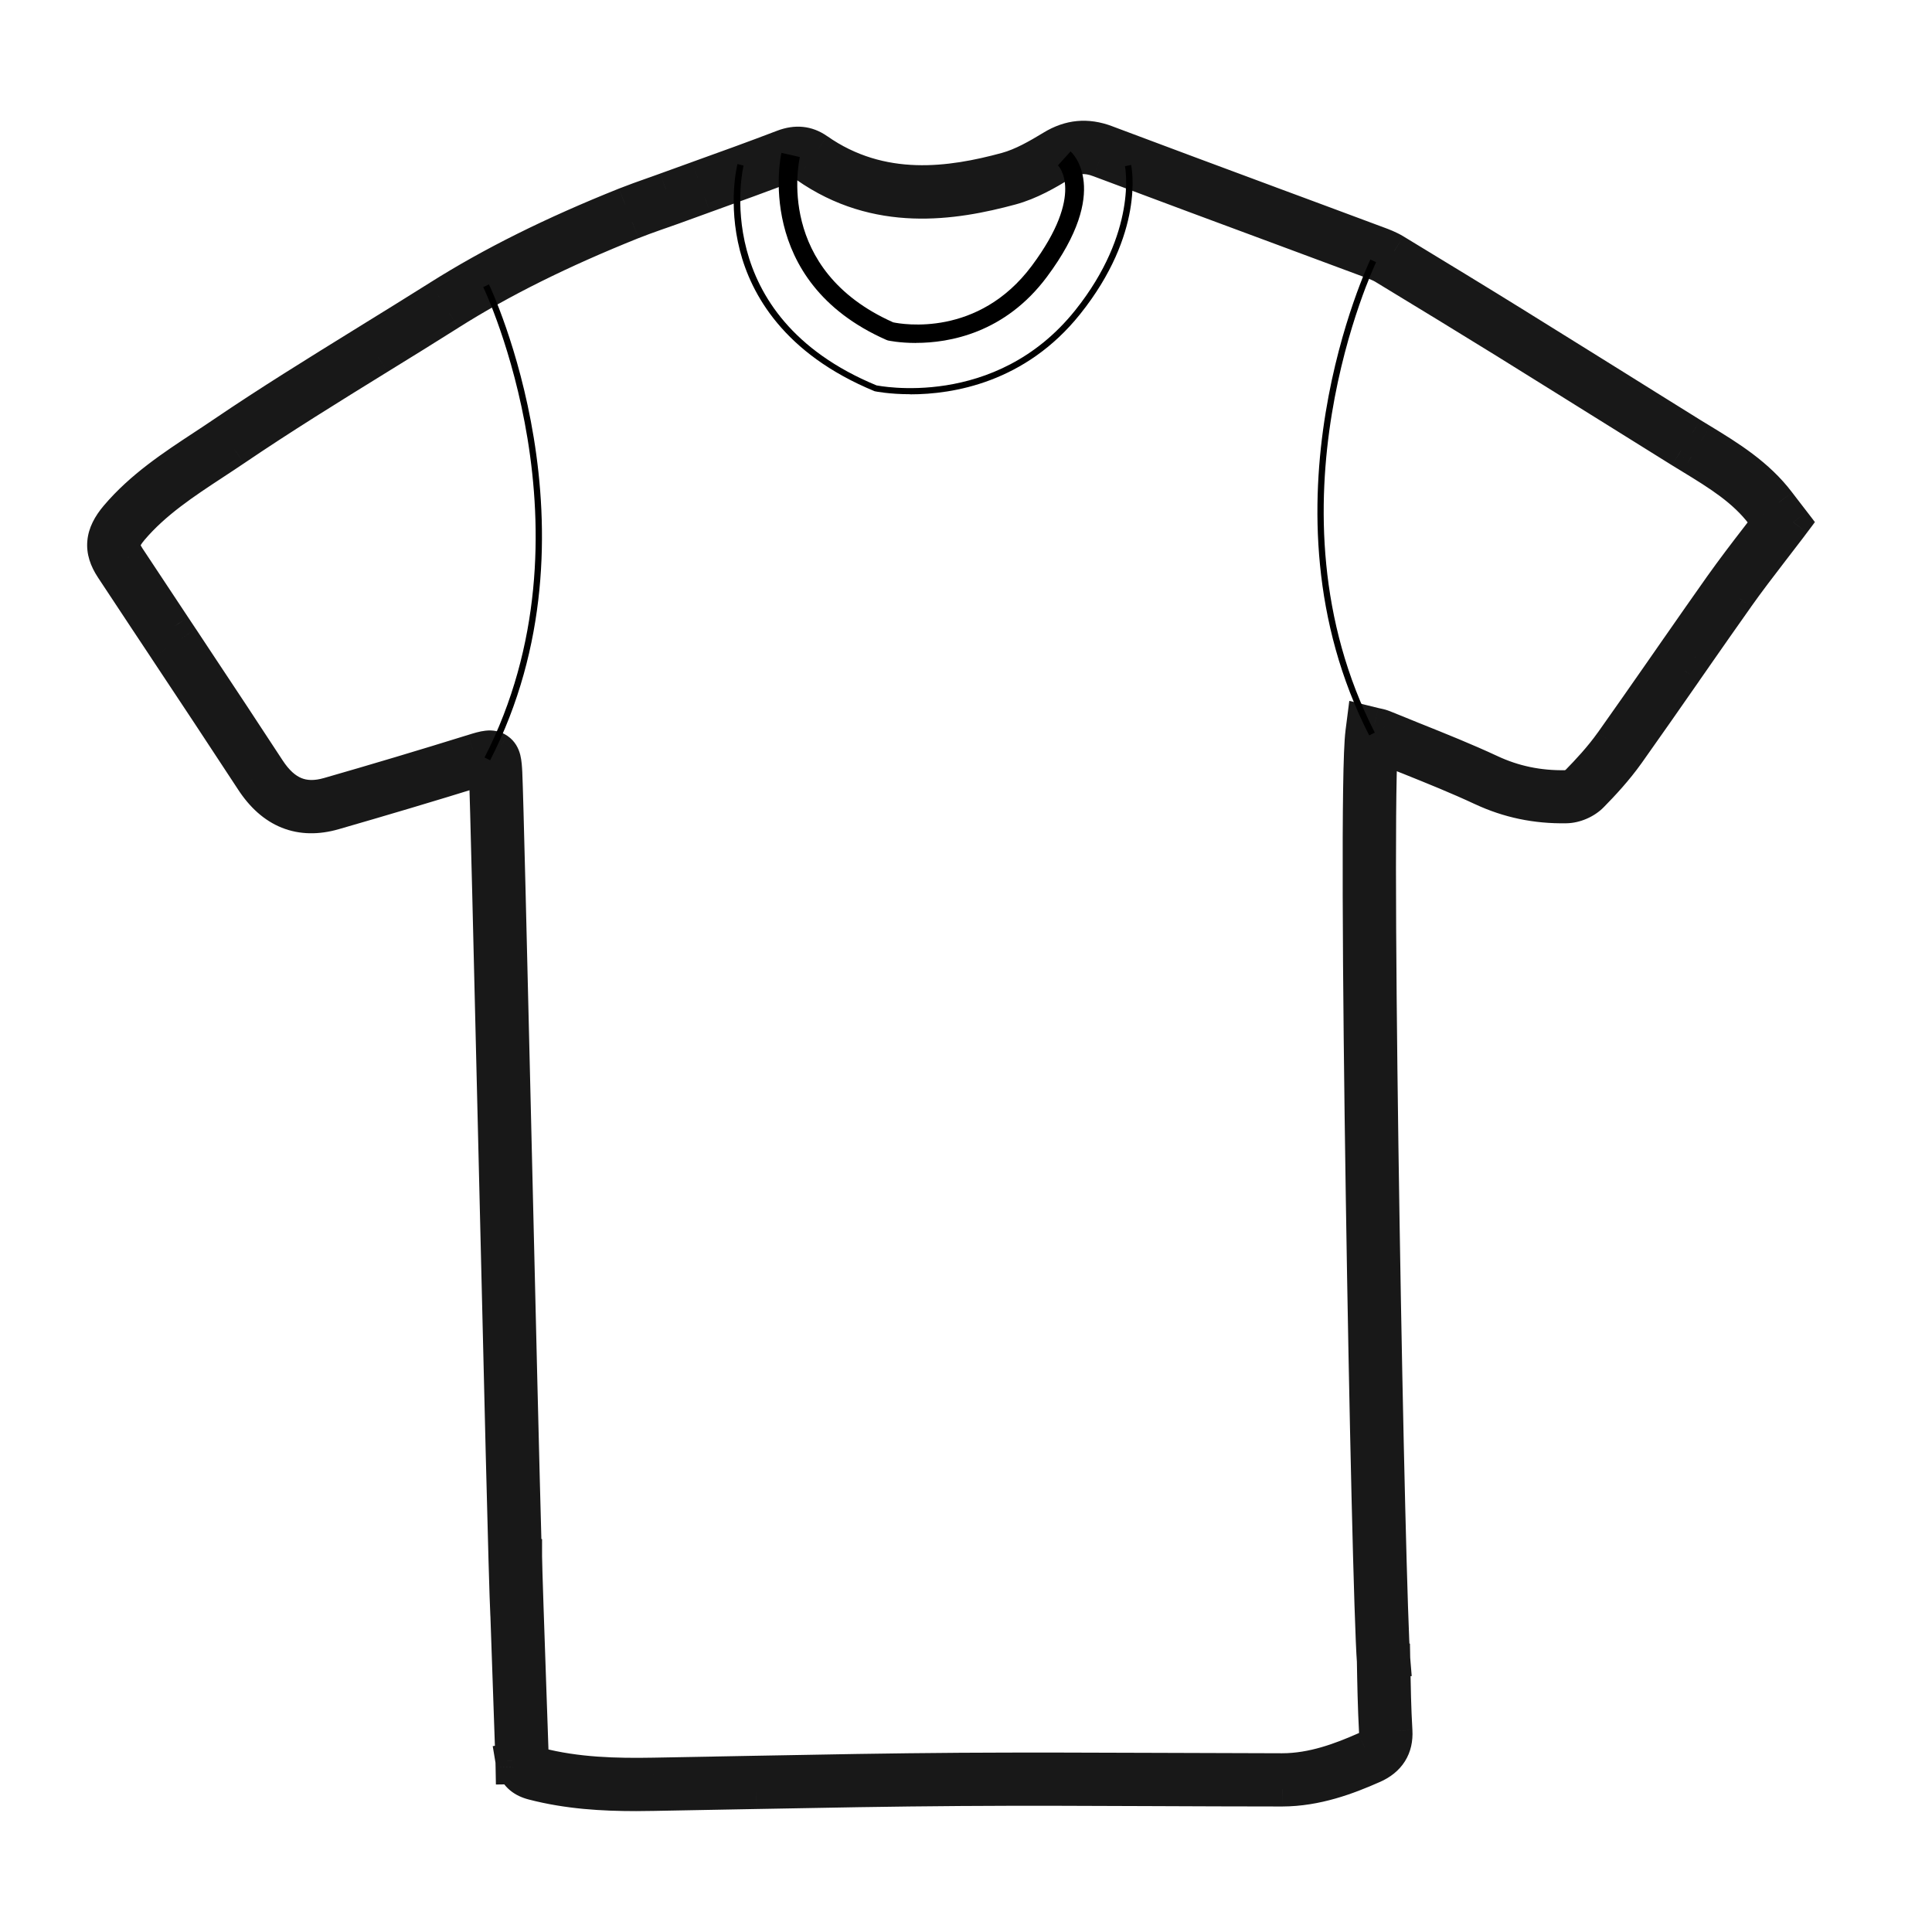 <svg viewBox="0 0 56 56" fill="none" xmlns="http://www.w3.org/2000/svg">
<g clip-path="url(#clip0_242_1954)">
<mask id="path-1-outside-1_242_1954" maskUnits="userSpaceOnUse" x="2.026" y="3" width="51" height="50" fill="black">
<rect fill="white" x="2.026" y="3" width="51" height="50"/>
<path fill-rule="evenodd" clip-rule="evenodd" d="M40.377 48.148L40.007 48.153L40.38 48.123C40.228 46.285 39.821 25.009 40.014 21.623C40.175 21.69 40.338 21.755 40.5 21.82L40.5 21.82C40.595 21.858 40.69 21.896 40.784 21.934L40.859 21.964C41.556 22.244 42.275 22.533 42.963 22.855C43.725 23.21 44.523 23.379 45.398 23.363C45.654 23.36 45.951 23.232 46.132 23.043C46.44 22.729 46.837 22.306 47.175 21.83C47.736 21.038 48.3 20.23 48.845 19.446L49.124 19.046L49.124 19.046C49.531 18.461 49.938 17.877 50.35 17.297C50.667 16.848 51.01 16.401 51.342 15.969L51.382 15.918C51.541 15.713 51.698 15.508 51.855 15.3L51.979 15.136L51.72 14.8C51.691 14.762 51.664 14.727 51.639 14.695C51.606 14.653 51.576 14.614 51.547 14.574C50.941 13.774 50.116 13.265 49.315 12.777C49.216 12.719 49.12 12.659 49.024 12.599C48.569 12.317 48.115 12.034 47.662 11.751L47.661 11.75C47.334 11.546 47.007 11.342 46.68 11.138C46.38 10.951 46.08 10.764 45.78 10.578C45.18 10.204 44.581 9.83 43.981 9.458C42.836 8.748 41.689 8.049 40.415 7.276C40.256 7.181 40.083 7.115 39.942 7.063C39.408 6.863 38.875 6.665 38.341 6.467L38.341 6.467C38.074 6.368 37.807 6.269 37.54 6.17L36.809 5.898L36.808 5.898C35.244 5.317 33.643 4.722 32.068 4.13C31.507 3.917 31.006 3.966 30.497 4.277C30.101 4.518 29.639 4.788 29.166 4.916C27.595 5.342 25.551 5.662 23.691 4.356C23.394 4.149 23.072 4.116 22.701 4.258C21.881 4.572 21.042 4.875 20.227 5.168C20.073 5.224 19.92 5.279 19.767 5.334L19.766 5.334C19.613 5.39 19.46 5.445 19.306 5.501C19.207 5.538 19.108 5.573 19.009 5.607L18.931 5.635C18.667 5.728 18.392 5.826 18.123 5.932C16.026 6.771 14.265 7.648 12.733 8.614C12.051 9.043 11.355 9.475 10.681 9.89L10.525 9.986L10.525 9.986C9.187 10.813 7.807 11.667 6.485 12.564C6.293 12.695 6.097 12.823 5.902 12.951C5.021 13.53 4.108 14.131 3.39 14.978C2.953 15.497 2.911 15.939 3.255 16.461C3.598 16.983 3.944 17.504 4.289 18.024L4.289 18.024C4.462 18.284 4.634 18.544 4.807 18.804C5.632 20.047 6.485 21.336 7.316 22.606C7.907 23.516 8.703 23.835 9.682 23.554C11.046 23.16 12.461 22.74 13.886 22.297C13.915 22.289 13.945 22.28 13.975 22.271C14.012 22.26 14.049 22.249 14.081 22.24C14.087 22.306 14.092 22.385 14.092 22.437C14.123 23.093 14.228 27.482 14.344 32.363L14.37 33.446C14.516 39.599 14.667 45.963 14.711 46.777L14.713 46.777C14.73 47.279 14.749 47.842 14.769 48.395C14.777 48.64 14.786 48.883 14.794 49.117C14.806 49.457 14.817 49.781 14.827 50.069C14.841 50.479 14.853 50.816 14.86 51.023L14.857 51.023C14.858 51.03 14.859 51.037 14.861 51.044C14.863 51.126 14.865 51.185 14.865 51.218L14.906 51.217C14.993 51.461 15.165 51.601 15.454 51.676C16.464 51.938 17.476 51.996 18.439 51.996C18.61 51.996 18.78 51.993 18.948 51.99L21.584 51.941L21.911 51.935L21.913 51.935C23.862 51.899 25.866 51.861 27.84 51.848C29.686 51.835 31.565 51.843 33.383 51.851C34.644 51.856 35.904 51.862 37.163 51.862C38.157 51.859 39.051 51.523 39.796 51.193C40.25 50.993 40.468 50.649 40.44 50.171C40.402 49.535 40.391 48.919 40.378 48.184L40.377 48.148ZM15.406 50.987C15.432 51.099 15.466 51.116 15.592 51.149C16.717 51.441 17.867 51.466 18.94 51.447C19.525 51.438 20.11 51.426 20.695 51.415L20.706 51.414C20.995 51.409 21.284 51.403 21.573 51.398L21.89 51.392L21.891 51.392C23.844 51.355 25.854 51.318 27.834 51.305C29.686 51.294 31.565 51.299 33.386 51.307C34.646 51.313 35.904 51.316 37.163 51.319C38.055 51.319 38.883 51.004 39.574 50.699C39.821 50.589 39.907 50.455 39.893 50.201C39.854 49.491 39.84 48.751 39.829 48.156L39.831 48.156C39.67 46.105 39.241 23.192 39.496 21.238L39.535 20.935L39.835 21.008C39.844 21.011 39.855 21.013 39.865 21.015C39.875 21.017 39.886 21.019 39.895 21.022L39.898 21.023C39.961 21.036 40.037 21.052 40.115 21.085C40.26 21.143 40.405 21.202 40.55 21.261C40.695 21.32 40.84 21.378 40.985 21.437L41.013 21.448C41.733 21.737 42.474 22.034 43.191 22.369C43.876 22.688 44.592 22.838 45.384 22.825C45.494 22.825 45.654 22.751 45.733 22.669C46.028 22.369 46.405 21.967 46.721 21.522C47.193 20.858 47.665 20.181 48.127 19.518L48.388 19.143L48.644 18.776C49.059 18.18 49.476 17.582 49.896 16.988C50.234 16.513 50.592 16.043 50.941 15.592C51.057 15.442 51.172 15.292 51.285 15.142L51.28 15.134C51.211 15.046 51.156 14.975 51.104 14.902C50.562 14.183 49.813 13.724 49.021 13.241C48.972 13.211 48.923 13.181 48.875 13.151L48.874 13.151C48.825 13.121 48.776 13.091 48.727 13.061C47.945 12.575 47.164 12.088 46.383 11.6C46.038 11.385 45.695 11.171 45.351 10.956L45.349 10.955C44.795 10.609 44.241 10.263 43.687 9.92C42.542 9.212 41.398 8.513 40.124 7.74C40.014 7.674 39.878 7.623 39.757 7.578L39.757 7.578L39.747 7.574L37.345 6.681C35.548 6.014 33.694 5.326 31.87 4.641C31.463 4.488 31.147 4.518 30.781 4.742C30.352 5.004 29.851 5.296 29.306 5.444C27.62 5.9 25.419 6.238 23.372 4.802C23.248 4.714 23.124 4.679 22.896 4.766C22.101 5.071 21.29 5.364 20.501 5.649L20.412 5.681C20.106 5.79 19.798 5.902 19.493 6.014C19.366 6.061 19.239 6.104 19.113 6.148L18.983 6.194C18.763 6.272 18.54 6.351 18.323 6.438C16.26 7.265 14.524 8.125 13.022 9.076C12.34 9.507 11.641 9.939 10.967 10.354C9.583 11.209 8.155 12.091 6.79 13.017L6.79 13.017C6.595 13.148 6.4 13.279 6.202 13.408C5.352 13.965 4.471 14.544 3.805 15.33C3.525 15.664 3.503 15.849 3.709 16.166C4.149 16.833 4.592 17.501 5.035 18.167L5.035 18.167L5.261 18.507L5.671 19.125C6.367 20.175 7.079 21.248 7.773 22.311C8.232 23.016 8.791 23.245 9.528 23.032C10.89 22.642 12.298 22.221 13.721 21.779C14.048 21.677 14.243 21.617 14.428 21.743C14.611 21.871 14.623 22.096 14.639 22.407L14.64 22.412C14.67 23.073 14.775 27.459 14.891 32.338L14.891 32.338L14.917 33.432C15.025 37.99 15.137 42.664 15.205 45.105L15.212 45.105C15.212 45.367 15.284 47.438 15.341 49.101C15.353 49.438 15.364 49.76 15.374 50.047C15.388 50.444 15.4 50.775 15.406 50.987Z"/>
</mask>
<path fill-rule="evenodd" clip-rule="evenodd" d="M40.377 48.148L40.007 48.153L40.38 48.123C40.228 46.285 39.821 25.009 40.014 21.623C40.175 21.69 40.338 21.755 40.5 21.82L40.5 21.82C40.595 21.858 40.69 21.896 40.784 21.934L40.859 21.964C41.556 22.244 42.275 22.533 42.963 22.855C43.725 23.21 44.523 23.379 45.398 23.363C45.654 23.36 45.951 23.232 46.132 23.043C46.44 22.729 46.837 22.306 47.175 21.83C47.736 21.038 48.3 20.23 48.845 19.446L49.124 19.046L49.124 19.046C49.531 18.461 49.938 17.877 50.35 17.297C50.667 16.848 51.01 16.401 51.342 15.969L51.382 15.918C51.541 15.713 51.698 15.508 51.855 15.3L51.979 15.136L51.72 14.8C51.691 14.762 51.664 14.727 51.639 14.695C51.606 14.653 51.576 14.614 51.547 14.574C50.941 13.774 50.116 13.265 49.315 12.777C49.216 12.719 49.12 12.659 49.024 12.599C48.569 12.317 48.115 12.034 47.662 11.751L47.661 11.75C47.334 11.546 47.007 11.342 46.68 11.138C46.38 10.951 46.08 10.764 45.78 10.578C45.18 10.204 44.581 9.83 43.981 9.458C42.836 8.748 41.689 8.049 40.415 7.276C40.256 7.181 40.083 7.115 39.942 7.063C39.408 6.863 38.875 6.665 38.341 6.467L38.341 6.467C38.074 6.368 37.807 6.269 37.54 6.17L36.809 5.898L36.808 5.898C35.244 5.317 33.643 4.722 32.068 4.13C31.507 3.917 31.006 3.966 30.497 4.277C30.101 4.518 29.639 4.788 29.166 4.916C27.595 5.342 25.551 5.662 23.691 4.356C23.394 4.149 23.072 4.116 22.701 4.258C21.881 4.572 21.042 4.875 20.227 5.168C20.073 5.224 19.92 5.279 19.767 5.334L19.766 5.334C19.613 5.39 19.46 5.445 19.306 5.501C19.207 5.538 19.108 5.573 19.009 5.607L18.931 5.635C18.667 5.728 18.392 5.826 18.123 5.932C16.026 6.771 14.265 7.648 12.733 8.614C12.051 9.043 11.355 9.475 10.681 9.89L10.525 9.986L10.525 9.986C9.187 10.813 7.807 11.667 6.485 12.564C6.293 12.695 6.097 12.823 5.902 12.951C5.021 13.53 4.108 14.131 3.39 14.978C2.953 15.497 2.911 15.939 3.255 16.461C3.598 16.983 3.944 17.504 4.289 18.024L4.289 18.024C4.462 18.284 4.634 18.544 4.807 18.804C5.632 20.047 6.485 21.336 7.316 22.606C7.907 23.516 8.703 23.835 9.682 23.554C11.046 23.16 12.461 22.74 13.886 22.297C13.915 22.289 13.945 22.28 13.975 22.271C14.012 22.26 14.049 22.249 14.081 22.24C14.087 22.306 14.092 22.385 14.092 22.437C14.123 23.093 14.228 27.482 14.344 32.363L14.37 33.446C14.516 39.599 14.667 45.963 14.711 46.777L14.713 46.777C14.73 47.279 14.749 47.842 14.769 48.395C14.777 48.64 14.786 48.883 14.794 49.117C14.806 49.457 14.817 49.781 14.827 50.069C14.841 50.479 14.853 50.816 14.86 51.023L14.857 51.023C14.858 51.03 14.859 51.037 14.861 51.044C14.863 51.126 14.865 51.185 14.865 51.218L14.906 51.217C14.993 51.461 15.165 51.601 15.454 51.676C16.464 51.938 17.476 51.996 18.439 51.996C18.61 51.996 18.78 51.993 18.948 51.99L21.584 51.941L21.911 51.935L21.913 51.935C23.862 51.899 25.866 51.861 27.84 51.848C29.686 51.835 31.565 51.843 33.383 51.851C34.644 51.856 35.904 51.862 37.163 51.862C38.157 51.859 39.051 51.523 39.796 51.193C40.25 50.993 40.468 50.649 40.44 50.171C40.402 49.535 40.391 48.919 40.378 48.184L40.377 48.148ZM15.406 50.987C15.432 51.099 15.466 51.116 15.592 51.149C16.717 51.441 17.867 51.466 18.94 51.447C19.525 51.438 20.11 51.426 20.695 51.415L20.706 51.414C20.995 51.409 21.284 51.403 21.573 51.398L21.89 51.392L21.891 51.392C23.844 51.355 25.854 51.318 27.834 51.305C29.686 51.294 31.565 51.299 33.386 51.307C34.646 51.313 35.904 51.316 37.163 51.319C38.055 51.319 38.883 51.004 39.574 50.699C39.821 50.589 39.907 50.455 39.893 50.201C39.854 49.491 39.84 48.751 39.829 48.156L39.831 48.156C39.67 46.105 39.241 23.192 39.496 21.238L39.535 20.935L39.835 21.008C39.844 21.011 39.855 21.013 39.865 21.015C39.875 21.017 39.886 21.019 39.895 21.022L39.898 21.023C39.961 21.036 40.037 21.052 40.115 21.085C40.26 21.143 40.405 21.202 40.55 21.261C40.695 21.32 40.84 21.378 40.985 21.437L41.013 21.448C41.733 21.737 42.474 22.034 43.191 22.369C43.876 22.688 44.592 22.838 45.384 22.825C45.494 22.825 45.654 22.751 45.733 22.669C46.028 22.369 46.405 21.967 46.721 21.522C47.193 20.858 47.665 20.181 48.127 19.518L48.388 19.143L48.644 18.776C49.059 18.18 49.476 17.582 49.896 16.988C50.234 16.513 50.592 16.043 50.941 15.592C51.057 15.442 51.172 15.292 51.285 15.142L51.28 15.134C51.211 15.046 51.156 14.975 51.104 14.902C50.562 14.183 49.813 13.724 49.021 13.241C48.972 13.211 48.923 13.181 48.875 13.151L48.874 13.151C48.825 13.121 48.776 13.091 48.727 13.061C47.945 12.575 47.164 12.088 46.383 11.6C46.038 11.385 45.695 11.171 45.351 10.956L45.349 10.955C44.795 10.609 44.241 10.263 43.687 9.92C42.542 9.212 41.398 8.513 40.124 7.74C40.014 7.674 39.878 7.623 39.757 7.578L39.757 7.578L39.747 7.574L37.345 6.681C35.548 6.014 33.694 5.326 31.87 4.641C31.463 4.488 31.147 4.518 30.781 4.742C30.352 5.004 29.851 5.296 29.306 5.444C27.62 5.9 25.419 6.238 23.372 4.802C23.248 4.714 23.124 4.679 22.896 4.766C22.101 5.071 21.29 5.364 20.501 5.649L20.412 5.681C20.106 5.79 19.798 5.902 19.493 6.014C19.366 6.061 19.239 6.104 19.113 6.148L18.983 6.194C18.763 6.272 18.54 6.351 18.323 6.438C16.26 7.265 14.524 8.125 13.022 9.076C12.34 9.507 11.641 9.939 10.967 10.354C9.583 11.209 8.155 12.091 6.79 13.017L6.79 13.017C6.595 13.148 6.4 13.279 6.202 13.408C5.352 13.965 4.471 14.544 3.805 15.33C3.525 15.664 3.503 15.849 3.709 16.166C4.149 16.833 4.592 17.501 5.035 18.167L5.035 18.167L5.261 18.507L5.671 19.125C6.367 20.175 7.079 21.248 7.773 22.311C8.232 23.016 8.791 23.245 9.528 23.032C10.89 22.642 12.298 22.221 13.721 21.779C14.048 21.677 14.243 21.617 14.428 21.743C14.611 21.871 14.623 22.096 14.639 22.407L14.64 22.412C14.67 23.073 14.775 27.459 14.891 32.338L14.891 32.338L14.917 33.432C15.025 37.99 15.137 42.664 15.205 45.105L15.212 45.105C15.212 45.367 15.284 47.438 15.341 49.101C15.353 49.438 15.364 49.76 15.374 50.047C15.388 50.444 15.4 50.775 15.406 50.987Z" fill="#181818"/>
<path d="M40.007 48.153L39.967 47.655L40.015 48.653L40.007 48.153ZM40.377 48.148L40.877 48.138L40.868 47.64L40.369 47.648L40.377 48.148ZM40.38 48.123L40.42 48.622L40.919 48.582L40.878 48.082L40.38 48.123ZM40.014 21.623L40.206 21.161L39.554 20.89L39.514 21.595L40.014 21.623ZM40.5 21.82L40.314 22.284L40.314 22.284L40.5 21.82ZM40.5 21.82L40.686 21.356L40.686 21.356L40.5 21.82ZM40.784 21.934L40.596 22.398L40.598 22.398L40.784 21.934ZM40.859 21.964L40.673 22.428L40.673 22.428L40.859 21.964ZM42.963 22.855L42.751 23.308L42.752 23.308L42.963 22.855ZM45.398 23.363L45.392 22.863L45.388 22.863L45.398 23.363ZM46.132 23.043L45.775 22.693L45.772 22.696L46.132 23.043ZM47.175 21.83L47.582 22.12L47.583 22.119L47.175 21.83ZM48.845 19.446L48.435 19.16L48.434 19.161L48.845 19.446ZM49.124 19.046L49.534 19.332L49.538 19.326L49.124 19.046ZM49.124 19.046L48.714 18.76L48.709 18.766L49.124 19.046ZM50.35 17.297L50.758 17.586L50.758 17.585L50.35 17.297ZM51.342 15.969L51.739 16.273L51.739 16.273L51.342 15.969ZM51.382 15.918L50.987 15.61L50.985 15.613L51.382 15.918ZM51.855 15.3L52.254 15.602V15.602L51.855 15.3ZM51.979 15.136L52.377 15.438L52.607 15.133L52.375 14.831L51.979 15.136ZM51.72 14.8L51.321 15.102L51.324 15.105L51.72 14.8ZM51.639 14.695L51.243 15.001L51.243 15.001L51.639 14.695ZM51.547 14.574L51.949 14.277L51.945 14.272L51.547 14.574ZM49.315 12.777L49.576 12.35L49.566 12.344L49.315 12.777ZM49.024 12.599L49.288 12.175L49.287 12.174L49.024 12.599ZM47.662 11.751L47.397 12.175L47.398 12.175L47.662 11.751ZM47.661 11.75L47.927 11.326L47.926 11.326L47.661 11.75ZM46.68 11.138L46.416 11.562L46.416 11.562L46.68 11.138ZM45.78 10.578L46.045 10.153V10.153L45.78 10.578ZM43.981 9.458L43.717 9.883L43.718 9.883L43.981 9.458ZM40.415 7.276L40.675 6.849L40.672 6.847L40.415 7.276ZM39.942 7.063L39.767 7.531L39.769 7.532L39.942 7.063ZM38.341 6.467L38.515 5.998L38.511 5.997L38.341 6.467ZM38.341 6.467L38.167 6.936L38.171 6.937L38.341 6.467ZM37.54 6.17L37.715 5.701L37.715 5.701L37.54 6.17ZM36.809 5.898L36.634 6.367L36.635 6.367L36.809 5.898ZM36.808 5.898L36.983 5.429L36.982 5.429L36.808 5.898ZM32.068 4.13L31.891 4.597L31.892 4.598L32.068 4.13ZM30.497 4.277L30.757 4.705L30.758 4.704L30.497 4.277ZM29.166 4.916L29.297 5.399L29.297 5.399L29.166 4.916ZM23.691 4.356L23.978 3.947L23.977 3.947L23.691 4.356ZM22.701 4.258L22.522 3.791L22.522 3.791L22.701 4.258ZM20.227 5.168L20.058 4.697L20.056 4.698L20.227 5.168ZM19.767 5.334L19.936 5.804L19.937 5.804L19.767 5.334ZM19.766 5.334L19.597 4.864L19.597 4.864L19.766 5.334ZM19.306 5.501L19.135 5.031L19.13 5.033L19.306 5.501ZM19.009 5.607L18.843 5.136L18.843 5.136L19.009 5.607ZM18.931 5.635L19.097 6.106L19.097 6.106L18.931 5.635ZM18.123 5.932L17.939 5.467L17.937 5.468L18.123 5.932ZM12.733 8.614L12.999 9.038L13 9.037L12.733 8.614ZM10.681 9.89L10.418 9.464L10.418 9.465L10.681 9.89ZM10.525 9.986L10.262 9.561L10.232 9.579L10.205 9.602L10.525 9.986ZM10.525 9.986L10.788 10.411L10.818 10.393L10.845 10.37L10.525 9.986ZM6.485 12.564L6.204 12.15L6.204 12.15L6.485 12.564ZM5.902 12.951L5.627 12.534L5.627 12.534L5.902 12.951ZM3.39 14.978L3.009 14.655L3.008 14.656L3.39 14.978ZM3.255 16.461L3.673 16.187L3.673 16.186L3.255 16.461ZM4.289 18.024L4.706 17.747L4.706 17.747L4.289 18.024ZM4.289 18.024L3.873 18.301L3.873 18.301L4.289 18.024ZM4.807 18.804L4.39 19.08L4.39 19.081L4.807 18.804ZM7.316 22.606L7.735 22.334L7.734 22.332L7.316 22.606ZM9.682 23.554L9.82 24.034L9.82 24.034L9.682 23.554ZM13.886 22.297L13.747 21.817L13.738 21.82L13.886 22.297ZM13.975 22.271L14.117 22.75L14.117 22.75L13.975 22.271ZM14.081 22.24L14.579 22.198L14.529 21.593L13.945 21.759L14.081 22.24ZM14.092 22.437H13.592V22.448L13.593 22.46L14.092 22.437ZM14.344 32.363L13.844 32.375V32.375L14.344 32.363ZM14.37 33.446L14.87 33.434L14.87 33.434L14.37 33.446ZM14.711 46.777L14.212 46.804L14.239 47.303L14.739 47.276L14.711 46.777ZM14.713 46.777L15.213 46.76L15.195 46.249L14.685 46.278L14.713 46.777ZM14.769 48.395L14.269 48.413L14.769 48.395ZM14.794 49.117L15.293 49.1L15.293 49.1L14.794 49.117ZM14.827 50.069L14.327 50.087L14.827 50.069ZM14.86 51.023L14.942 51.516L15.373 51.444L15.36 51.007L14.86 51.023ZM14.857 51.023L14.774 50.53L14.282 50.613L14.364 51.105L14.857 51.023ZM14.861 51.044L15.36 51.028L15.359 50.991L15.352 50.955L14.861 51.044ZM14.865 51.218L14.365 51.226L14.374 51.725L14.873 51.718L14.865 51.218ZM14.906 51.217L15.376 51.048L15.256 50.712L14.898 50.717L14.906 51.217ZM15.454 51.676L15.58 51.192L15.58 51.192L15.454 51.676ZM18.948 51.99L18.956 52.49L18.957 52.49L18.948 51.99ZM21.584 51.941L21.593 52.441H21.593L21.584 51.941ZM21.911 51.935L21.903 51.435L21.902 51.435L21.911 51.935ZM21.913 51.935L21.921 52.435L21.922 52.435L21.913 51.935ZM27.84 51.848L27.843 52.348L27.843 52.348L27.84 51.848ZM33.383 51.851L33.381 52.351H33.381L33.383 51.851ZM37.163 51.862V52.362H37.165L37.163 51.862ZM39.796 51.193L39.595 50.735L39.594 50.736L39.796 51.193ZM40.44 50.171L40.939 50.143L40.939 50.142L40.44 50.171ZM40.378 48.184L40.877 48.175V48.175L40.378 48.184ZM15.406 50.987L14.907 51.003L14.908 51.05L14.919 51.096L15.406 50.987ZM15.592 51.149L15.463 51.632L15.466 51.633L15.592 51.149ZM18.94 51.447L18.932 50.947L18.931 50.947L18.94 51.447ZM20.695 51.415L20.705 51.915L20.705 51.915L20.695 51.415ZM20.706 51.414L20.696 50.914L20.696 50.914L20.706 51.414ZM21.573 51.398L21.563 50.898H21.563L21.573 51.398ZM21.89 51.392L21.899 51.892L21.899 51.892L21.89 51.392ZM21.891 51.392L21.882 50.892L21.881 50.892L21.891 51.392ZM27.834 51.305L27.831 50.805L27.831 50.805L27.834 51.305ZM33.386 51.307L33.384 51.807H33.384L33.386 51.307ZM37.163 51.319L37.163 51.819H37.163V51.319ZM39.574 50.699L39.372 50.241L39.371 50.241L39.574 50.699ZM39.893 50.201L40.392 50.174V50.174L39.893 50.201ZM39.829 48.156L39.822 47.656L39.32 47.663L39.33 48.165L39.829 48.156ZM39.831 48.156L39.837 48.656L40.371 48.648L40.329 48.117L39.831 48.156ZM39.496 21.238L39.992 21.302L39.992 21.301L39.496 21.238ZM39.535 20.935L39.654 20.449L39.11 20.315L39.039 20.872L39.535 20.935ZM39.835 21.008L39.971 20.527L39.963 20.525L39.954 20.523L39.835 21.008ZM39.865 21.015L39.768 21.506L39.768 21.506L39.865 21.015ZM39.895 21.022L39.759 21.503L39.774 21.507L39.79 21.511L39.895 21.022ZM39.898 21.023L39.793 21.511H39.793L39.898 21.023ZM40.115 21.085L39.925 21.547L39.927 21.548L40.115 21.085ZM40.55 21.261L40.738 20.797L40.738 20.797L40.55 21.261ZM40.985 21.437L40.797 21.9L40.799 21.901L40.985 21.437ZM41.013 21.448L40.827 21.913L40.827 21.913L41.013 21.448ZM43.191 22.369L43.403 21.915L43.403 21.915L43.191 22.369ZM45.384 22.825V22.325L45.375 22.325L45.384 22.825ZM45.733 22.669L45.376 22.319L45.375 22.32L45.733 22.669ZM46.721 21.522L46.314 21.232L46.313 21.232L46.721 21.522ZM48.127 19.518L47.717 19.232L47.717 19.232L48.127 19.518ZM48.388 19.143L48.798 19.429L48.798 19.429L48.388 19.143ZM48.644 18.776L49.054 19.062L49.054 19.062L48.644 18.776ZM49.896 16.988L49.489 16.698L49.488 16.699L49.896 16.988ZM50.941 15.592L51.337 15.899L51.338 15.897L50.941 15.592ZM51.285 15.142L51.685 15.442L51.898 15.158L51.7 14.863L51.285 15.142ZM51.28 15.134L51.695 14.855L51.684 14.839L51.673 14.824L51.28 15.134ZM51.104 14.902L51.512 14.612L51.507 14.606L51.503 14.6L51.104 14.902ZM49.021 13.241L49.282 12.814L49.28 12.813L49.021 13.241ZM48.875 13.151L48.612 13.577L48.613 13.577L48.875 13.151ZM48.874 13.151L49.137 12.726L49.136 12.725L48.874 13.151ZM48.727 13.061L48.462 13.485L48.467 13.488L48.727 13.061ZM46.383 11.6L46.648 11.176L46.647 11.175L46.383 11.6ZM45.351 10.956L45.086 11.38L45.086 11.38L45.351 10.956ZM45.349 10.955L45.614 10.531L45.614 10.531L45.349 10.955ZM43.687 9.92L43.95 9.495L43.949 9.495L43.687 9.92ZM40.124 7.74L40.383 7.313L40.383 7.313L40.124 7.74ZM39.757 7.578L39.581 8.046L39.581 8.046L39.757 7.578ZM39.757 7.578L39.932 7.109L39.932 7.109L39.757 7.578ZM39.747 7.574L39.922 7.106L39.921 7.105L39.747 7.574ZM37.345 6.681L37.519 6.212L37.519 6.212L37.345 6.681ZM31.87 4.641L32.046 4.173L32.046 4.172L31.87 4.641ZM30.781 4.742L31.041 5.168L31.042 5.168L30.781 4.742ZM29.306 5.444L29.437 5.926L29.437 5.926L29.306 5.444ZM23.372 4.802L23.083 5.21L23.085 5.211L23.372 4.802ZM22.896 4.766L22.717 4.299L22.717 4.299L22.896 4.766ZM20.501 5.649L20.332 5.178L20.332 5.178L20.501 5.649ZM20.412 5.681L20.58 6.152L20.581 6.151L20.412 5.681ZM19.493 6.014L19.32 5.545L19.32 5.545L19.493 6.014ZM19.113 6.148L18.95 5.676L18.946 5.677L19.113 6.148ZM18.983 6.194L19.15 6.665L19.15 6.665L18.983 6.194ZM18.323 6.438L18.509 6.902L18.51 6.902L18.323 6.438ZM13.022 9.076L13.289 9.499L13.289 9.498L13.022 9.076ZM10.967 10.354L10.704 9.928L10.704 9.929L10.967 10.354ZM6.79 13.017L7.071 13.431L7.071 13.431L6.79 13.017ZM6.79 13.017L7.069 13.432L7.071 13.431L6.79 13.017ZM6.202 13.408L5.93 12.988L5.928 12.989L6.202 13.408ZM3.805 15.33L3.424 15.007L3.423 15.008L3.805 15.33ZM3.709 16.166L3.29 16.439L3.292 16.441L3.709 16.166ZM5.035 18.167L5.452 17.89L5.451 17.89L5.035 18.167ZM5.035 18.167L4.618 18.443L4.619 18.444L5.035 18.167ZM5.261 18.507L5.678 18.23L5.677 18.23L5.261 18.507ZM5.671 19.125L5.254 19.401L5.254 19.401L5.671 19.125ZM7.773 22.311L8.191 22.038L8.191 22.038L7.773 22.311ZM9.528 23.032L9.39 22.552L9.389 22.552L9.528 23.032ZM13.721 21.779L13.573 21.301L13.572 21.301L13.721 21.779ZM14.428 21.743L14.713 21.333L14.709 21.33L14.428 21.743ZM14.639 22.407L14.14 22.434L14.14 22.434L14.639 22.407ZM14.64 22.412L15.139 22.389L15.139 22.386L14.64 22.412ZM14.891 32.338L14.392 32.35L14.392 32.35L14.891 32.338ZM14.891 32.338L15.391 32.326L15.391 32.326L14.891 32.338ZM14.917 33.432L15.417 33.42L15.417 33.42L14.917 33.432ZM15.205 45.105L14.705 45.119L14.718 45.6L15.2 45.605L15.205 45.105ZM15.212 45.105H15.712V44.61L15.217 44.605L15.212 45.105ZM15.341 49.101L15.841 49.084L15.841 49.084L15.341 49.101ZM15.374 50.047L15.874 50.029L15.374 50.047ZM40.015 48.653L40.384 48.648L40.369 47.648L40 47.653L40.015 48.653ZM40.34 47.625L39.967 47.655L40.047 48.651L40.42 48.622L40.34 47.625ZM39.514 21.595C39.417 23.311 39.471 29.501 39.568 35.462C39.664 41.422 39.804 47.224 39.881 48.164L40.878 48.082C40.804 47.184 40.664 41.429 40.568 35.446C40.471 29.463 40.418 23.321 40.513 21.651L39.514 21.595ZM40.686 21.356C40.523 21.291 40.364 21.227 40.206 21.161L39.822 22.084C39.987 22.153 40.153 22.22 40.314 22.284L40.686 21.356ZM40.686 21.356L40.686 21.356L40.314 22.284L40.315 22.284L40.686 21.356ZM40.972 21.471C40.876 21.432 40.781 21.394 40.686 21.356L40.315 22.284C40.41 22.322 40.503 22.36 40.596 22.398L40.972 21.471ZM41.045 21.5L40.97 21.47L40.598 22.398L40.673 22.428L41.045 21.5ZM43.175 22.402C42.472 22.073 41.741 21.779 41.045 21.5L40.673 22.428C41.372 22.709 42.078 22.993 42.751 23.308L43.175 22.402ZM45.388 22.863C44.588 22.878 43.866 22.724 43.174 22.401L42.752 23.308C43.584 23.696 44.458 23.88 45.407 23.863L45.388 22.863ZM45.772 22.696C45.682 22.789 45.513 22.861 45.392 22.863L45.403 23.863C45.794 23.858 46.219 23.674 46.492 23.39L45.772 22.696ZM46.768 21.54C46.452 21.983 46.078 22.384 45.775 22.693L46.489 23.393C46.803 23.074 47.221 22.628 47.582 22.12L46.768 21.54ZM48.434 19.161C47.89 19.944 47.327 20.751 46.767 21.541L47.583 22.119C48.145 21.326 48.711 20.516 49.256 19.732L48.434 19.161ZM48.714 18.76L48.435 19.16L49.255 19.732L49.534 19.332L48.714 18.76ZM48.709 18.766L48.709 18.766L49.538 19.326L49.538 19.326L48.709 18.766ZM49.942 17.007C49.529 17.59 49.12 18.176 48.714 18.76L49.534 19.331C49.942 18.747 50.347 18.164 50.758 17.586L49.942 17.007ZM50.946 15.664C50.615 16.095 50.266 16.549 49.942 17.008L50.758 17.585C51.069 17.145 51.406 16.707 51.739 16.273L50.946 15.664ZM50.985 15.613L50.946 15.664L51.739 16.273L51.778 16.222L50.985 15.613ZM51.456 14.999C51.3 15.205 51.145 15.408 50.987 15.61L51.776 16.225C51.937 16.018 52.096 15.811 52.254 15.602L51.456 14.999ZM51.58 14.835L51.456 14.999L52.254 15.602L52.377 15.438L51.58 14.835ZM51.324 15.105L51.582 15.441L52.375 14.831L52.116 14.495L51.324 15.105ZM51.243 15.001C51.269 15.034 51.294 15.066 51.321 15.102L52.119 14.499C52.088 14.458 52.059 14.421 52.034 14.388L51.243 15.001ZM51.144 14.87C51.178 14.916 51.212 14.96 51.243 15.001L52.034 14.388C52.001 14.346 51.974 14.311 51.949 14.277L51.144 14.87ZM49.055 13.203C49.866 13.699 50.608 14.162 51.148 14.875L51.945 14.272C51.274 13.385 50.366 12.832 49.576 12.35L49.055 13.203ZM48.759 13.023C48.854 13.083 48.958 13.147 49.065 13.209L49.566 12.344C49.475 12.291 49.386 12.236 49.288 12.175L48.759 13.023ZM47.398 12.175C47.85 12.458 48.304 12.741 48.76 13.024L49.287 12.174C48.833 11.893 48.38 11.61 47.927 11.327L47.398 12.175ZM47.395 12.174L47.397 12.175L47.928 11.327L47.927 11.326L47.395 12.174ZM46.416 11.562C46.743 11.766 47.069 11.97 47.396 12.174L47.926 11.326C47.599 11.122 47.272 10.917 46.944 10.713L46.416 11.562ZM45.516 11.002C45.816 11.189 46.115 11.376 46.416 11.562L46.944 10.713C46.644 10.527 46.345 10.34 46.045 10.153L45.516 11.002ZM43.718 9.883C44.317 10.254 44.916 10.628 45.516 11.002L46.045 10.153C45.445 9.779 44.845 9.405 44.244 9.033L43.718 9.883ZM40.156 7.704C41.429 8.476 42.575 9.174 43.717 9.883L44.245 9.033C43.098 8.322 41.949 7.622 40.675 6.849L40.156 7.704ZM39.769 7.532C39.911 7.585 40.043 7.636 40.158 7.705L40.672 6.847C40.468 6.725 40.254 6.645 40.116 6.594L39.769 7.532ZM38.167 6.936C38.701 7.134 39.234 7.331 39.767 7.531L40.118 6.595C39.583 6.394 39.048 6.196 38.515 5.998L38.167 6.936ZM38.171 6.937L38.171 6.937L38.511 5.997L38.511 5.997L38.171 6.937ZM37.366 6.639C37.633 6.738 37.9 6.837 38.167 6.936L38.515 5.998C38.248 5.899 37.981 5.8 37.715 5.701L37.366 6.639ZM36.635 6.367L37.366 6.639L37.715 5.701L36.983 5.43L36.635 6.367ZM36.633 6.366L36.634 6.367L36.984 5.43L36.983 5.429L36.633 6.366ZM31.892 4.598C33.468 5.191 35.07 5.786 36.634 6.367L36.982 5.429C35.418 4.848 33.818 4.254 32.244 3.662L31.892 4.598ZM30.758 4.704C31.136 4.473 31.475 4.44 31.891 4.597L32.246 3.662C31.539 3.394 30.876 3.459 30.236 3.851L30.758 4.704ZM29.297 5.399C29.847 5.25 30.366 4.942 30.757 4.705L30.238 3.85C29.837 4.093 29.431 4.326 29.035 4.434L29.297 5.399ZM23.404 4.766C25.457 6.207 27.698 5.833 29.297 5.399L29.035 4.434C27.492 4.852 25.644 5.117 23.978 3.947L23.404 4.766ZM22.879 4.725C23.112 4.636 23.257 4.663 23.405 4.766L23.977 3.947C23.53 3.634 23.032 3.596 22.522 3.791L22.879 4.725ZM20.396 5.638C21.211 5.346 22.054 5.041 22.879 4.725L22.522 3.791C21.707 4.103 20.872 4.405 20.058 4.697L20.396 5.638ZM19.937 5.804C20.09 5.749 20.243 5.694 20.398 5.638L20.056 4.698C19.903 4.753 19.751 4.808 19.597 4.864L19.937 5.804ZM19.936 5.805L19.936 5.804L19.598 4.864L19.597 4.864L19.936 5.805ZM19.476 5.971C19.63 5.915 19.782 5.86 19.936 5.805L19.597 4.864C19.444 4.919 19.29 4.975 19.135 5.031L19.476 5.971ZM19.174 6.079C19.272 6.045 19.377 6.008 19.481 5.969L19.13 5.033C19.038 5.067 18.943 5.101 18.843 5.136L19.174 6.079ZM19.097 6.106L19.175 6.079L18.843 5.136L18.765 5.163L19.097 6.106ZM18.306 6.397C18.567 6.295 18.834 6.199 19.097 6.106L18.766 5.163C18.501 5.256 18.218 5.357 17.939 5.467L18.306 6.397ZM13 9.037C14.501 8.09 16.234 7.226 18.308 6.397L17.937 5.468C15.819 6.315 14.03 7.205 12.466 8.191L13 9.037ZM10.943 10.316C11.618 9.9 12.315 9.468 12.999 9.038L12.467 8.191C11.786 8.619 11.092 9.049 10.418 9.464L10.943 10.316ZM10.788 10.411L10.944 10.315L10.418 9.465L10.262 9.561L10.788 10.411ZM10.845 10.37L10.845 10.37L10.205 9.602L10.205 9.602L10.845 10.37ZM6.766 12.977C8.077 12.088 9.448 11.24 10.788 10.411L10.262 9.561C8.926 10.387 7.536 11.246 6.204 12.15L6.766 12.977ZM6.176 13.369C6.371 13.241 6.57 13.111 6.766 12.977L6.204 12.15C6.015 12.279 5.823 12.405 5.627 12.534L6.176 13.369ZM3.771 15.301C4.435 14.518 5.287 13.954 6.177 13.369L5.627 12.534C4.756 13.107 3.781 13.744 3.009 14.655L3.771 15.301ZM3.673 16.186C3.542 15.987 3.519 15.858 3.528 15.764C3.537 15.663 3.59 15.516 3.772 15.3L3.008 14.656C2.752 14.959 2.566 15.293 2.532 15.673C2.496 16.06 2.625 16.413 2.838 16.736L3.673 16.186ZM4.706 17.747C4.36 17.227 4.015 16.708 3.673 16.187L2.837 16.735C3.181 17.259 3.527 17.78 3.872 18.3L4.706 17.747ZM4.706 17.747L4.706 17.747L3.872 18.3L3.873 18.301L4.706 17.747ZM5.224 18.528C5.051 18.268 4.878 18.007 4.706 17.747L3.873 18.301C4.045 18.561 4.218 18.82 4.39 19.08L5.224 18.528ZM7.734 22.332C6.903 21.061 6.049 19.771 5.223 18.528L4.39 19.081C5.215 20.323 6.068 21.611 6.898 22.88L7.734 22.332ZM9.544 23.073C9.14 23.189 8.813 23.172 8.54 23.062C8.263 22.951 7.99 22.725 7.735 22.334L6.897 22.879C7.233 23.396 7.654 23.785 8.167 23.991C8.685 24.198 9.245 24.2 9.82 24.034L9.544 23.073ZM13.738 21.82C12.316 22.261 10.905 22.681 9.543 23.073L9.82 24.034C11.188 23.64 12.605 23.219 14.034 22.775L13.738 21.82ZM13.833 21.792C13.803 21.801 13.774 21.809 13.747 21.817L14.025 22.778C14.056 22.769 14.088 22.759 14.117 22.75L13.833 21.792ZM13.945 21.759C13.909 21.769 13.869 21.781 13.833 21.792L14.117 22.75C14.155 22.739 14.189 22.729 14.217 22.721L13.945 21.759ZM14.592 22.437C14.592 22.361 14.585 22.263 14.579 22.198L13.583 22.282C13.588 22.348 13.592 22.408 13.592 22.437H14.592ZM14.844 32.351C14.728 27.477 14.623 23.077 14.591 22.413L13.593 22.46C13.623 23.109 13.728 27.488 13.844 32.375L14.844 32.351ZM14.87 33.434L14.844 32.351L13.844 32.375L13.87 33.458L14.87 33.434ZM15.21 46.75C15.167 45.946 15.016 39.596 14.87 33.434L13.87 33.458C14.016 39.603 14.167 45.98 14.212 46.804L15.21 46.75ZM14.685 46.278L14.684 46.278L14.739 47.276L14.74 47.276L14.685 46.278ZM15.268 48.378C15.249 47.824 15.229 47.261 15.213 46.76L14.213 46.794C14.23 47.296 14.25 47.859 14.269 48.413L15.268 48.378ZM15.293 49.1C15.285 48.865 15.277 48.622 15.268 48.378L14.269 48.413C14.277 48.657 14.286 48.9 14.294 49.135L15.293 49.1ZM15.327 50.052C15.316 49.763 15.305 49.439 15.293 49.1L14.294 49.135C14.306 49.474 14.317 49.799 14.327 50.087L15.327 50.052ZM15.36 51.007C15.353 50.799 15.341 50.461 15.327 50.052L14.327 50.087C14.342 50.497 14.354 50.833 14.36 51.039L15.36 51.007ZM14.94 51.517L14.942 51.516L14.777 50.53L14.774 50.53L14.94 51.517ZM15.352 50.955C15.352 50.951 15.351 50.946 15.35 50.942L14.364 51.105C14.365 51.114 14.367 51.123 14.368 51.133L15.352 50.955ZM15.365 51.209C15.365 51.173 15.363 51.11 15.36 51.028L14.361 51.059C14.363 51.142 14.365 51.198 14.365 51.226L15.365 51.209ZM14.898 50.717L14.858 50.718L14.873 51.718L14.913 51.717L14.898 50.717ZM15.58 51.192C15.484 51.168 15.443 51.141 15.425 51.126C15.411 51.114 15.394 51.096 15.376 51.048L14.435 51.386C14.506 51.582 14.618 51.756 14.785 51.894C14.947 52.029 15.135 52.11 15.328 52.16L15.58 51.192ZM18.439 51.496C17.494 51.496 16.53 51.439 15.58 51.192L15.328 52.16C16.398 52.438 17.459 52.496 18.439 52.496V51.496ZM18.94 51.49C18.771 51.493 18.605 51.496 18.439 51.496V52.496C18.614 52.496 18.789 52.493 18.956 52.49L18.94 51.49ZM21.574 51.441L18.939 51.49L18.957 52.49L21.593 52.441L21.574 51.441ZM21.902 51.435L21.574 51.441L21.593 52.441L21.921 52.435L21.902 51.435ZM21.904 51.435L21.903 51.435L21.92 52.435L21.921 52.435L21.904 51.435ZM27.837 51.348C25.859 51.361 23.852 51.399 21.903 51.435L21.922 52.435C23.872 52.398 25.872 52.361 27.843 52.348L27.837 51.348ZM33.386 51.351C31.568 51.343 29.686 51.335 27.836 51.348L27.843 52.348C29.686 52.335 31.562 52.343 33.381 52.351L33.386 51.351ZM37.163 51.362C35.905 51.362 34.646 51.356 33.386 51.351L33.381 52.351C34.641 52.356 35.902 52.362 37.163 52.362V51.362ZM39.594 50.736C38.863 51.06 38.047 51.359 37.162 51.362L37.165 52.362C38.266 52.359 39.239 51.987 39.999 51.65L39.594 50.736ZM39.941 50.2C39.95 50.354 39.919 50.452 39.876 50.52C39.832 50.589 39.752 50.666 39.595 50.735L39.998 51.651C40.295 51.52 40.55 51.326 40.722 51.053C40.895 50.779 40.958 50.466 40.939 50.143L39.941 50.2ZM39.878 48.194C39.891 48.926 39.903 49.552 39.941 50.201L40.939 50.142C40.902 49.517 40.891 48.912 40.877 48.175L39.878 48.194ZM39.877 48.157L39.878 48.194L40.877 48.175L40.877 48.138L39.877 48.157ZM14.919 51.096C14.938 51.184 14.985 51.354 15.145 51.485C15.271 51.587 15.424 51.622 15.463 51.632L15.721 50.666C15.689 50.658 15.685 50.656 15.69 50.658C15.697 50.66 15.734 50.675 15.777 50.71C15.826 50.749 15.858 50.795 15.878 50.835C15.893 50.867 15.897 50.888 15.894 50.877L14.919 51.096ZM15.466 51.633C16.66 51.943 17.867 51.966 18.949 51.947L18.931 50.947C17.867 50.966 16.773 50.94 15.717 50.665L15.466 51.633ZM18.948 51.947C19.534 51.938 20.12 51.926 20.705 51.915L20.685 50.915C20.1 50.926 19.516 50.938 18.932 50.947L18.948 51.947ZM20.705 51.915L20.716 51.914L20.696 50.914L20.685 50.915L20.705 51.915ZM20.716 51.914C21.005 51.909 21.293 51.903 21.582 51.898L21.563 50.898C21.274 50.903 20.985 50.909 20.696 50.914L20.716 51.914ZM21.582 51.898L21.899 51.892L21.881 50.892L21.563 50.898L21.582 51.898ZM21.899 51.892L21.901 51.892L21.881 50.892L21.88 50.892L21.899 51.892ZM21.9 51.892C23.854 51.855 25.861 51.818 27.838 51.805L27.831 50.805C25.847 50.818 23.834 50.855 21.882 50.892L21.9 51.892ZM27.837 51.805C29.686 51.794 31.563 51.799 33.384 51.807L33.388 50.807C31.567 50.799 29.686 50.794 27.831 50.805L27.837 51.805ZM33.384 51.807C34.645 51.813 35.903 51.816 37.163 51.819L37.165 50.819C35.904 50.816 34.648 50.813 33.388 50.807L33.384 51.807ZM37.163 51.819C38.166 51.819 39.075 51.466 39.776 51.156L39.371 50.241C38.692 50.542 37.944 50.819 37.163 50.819V51.819ZM39.775 51.156C39.943 51.082 40.127 50.97 40.252 50.774C40.38 50.574 40.402 50.359 40.392 50.174L39.393 50.228C39.394 50.245 39.394 50.257 39.394 50.265C39.393 50.272 39.393 50.275 39.393 50.273C39.393 50.272 39.395 50.267 39.398 50.259C39.401 50.252 39.405 50.243 39.41 50.234C39.416 50.226 39.421 50.219 39.425 50.215C39.429 50.211 39.432 50.209 39.43 50.21C39.429 50.211 39.424 50.215 39.414 50.22C39.404 50.226 39.391 50.233 39.372 50.241L39.775 51.156ZM40.392 50.174C40.354 49.475 40.34 48.743 40.329 48.147L39.33 48.165C39.34 48.759 39.354 49.508 39.393 50.228L40.392 50.174ZM39.836 48.656L39.837 48.656L39.824 47.656L39.822 47.656L39.836 48.656ZM40.329 48.117C40.25 47.112 40.103 40.893 40.008 34.653C39.96 31.54 39.925 28.431 39.919 25.979C39.915 24.752 39.919 23.692 39.931 22.879C39.944 22.052 39.965 21.512 39.992 21.302L39.001 21.173C38.964 21.452 38.943 22.056 38.931 22.864C38.919 23.686 38.915 24.753 38.919 25.981C38.925 28.439 38.96 31.553 39.008 34.669C39.103 40.887 39.25 47.15 39.332 48.195L40.329 48.117ZM39.992 21.301L40.031 20.998L39.039 20.872L39 21.175L39.992 21.301ZM39.416 21.42L39.715 21.494L39.954 20.523L39.654 20.449L39.416 21.42ZM39.699 21.489C39.731 21.499 39.761 21.504 39.768 21.506L39.962 20.525C39.96 20.524 39.958 20.524 39.957 20.524C39.956 20.523 39.956 20.523 39.957 20.524C39.957 20.524 39.963 20.525 39.971 20.527L39.699 21.489ZM39.768 21.506C39.77 21.506 39.772 21.506 39.773 21.507C39.774 21.507 39.774 21.507 39.774 21.507C39.773 21.507 39.767 21.505 39.759 21.503L40.032 20.541C39.999 20.532 39.969 20.526 39.962 20.525L39.768 21.506ZM39.79 21.511L39.793 21.511L40.004 20.534L40.001 20.533L39.79 21.511ZM39.793 21.511C39.858 21.525 39.893 21.534 39.925 21.547L40.306 20.622C40.181 20.571 40.064 20.547 40.004 20.534L39.793 21.511ZM39.927 21.548C40.072 21.607 40.218 21.666 40.363 21.724L40.738 20.797C40.593 20.739 40.448 20.68 40.304 20.622L39.927 21.548ZM40.363 21.724C40.508 21.783 40.653 21.842 40.797 21.9L41.173 20.974C41.028 20.915 40.883 20.856 40.738 20.797L40.363 21.724ZM40.799 21.901L40.827 21.913L41.199 20.984L41.171 20.973L40.799 21.901ZM40.827 21.913C41.549 22.202 42.278 22.494 42.98 22.822L43.403 21.915C42.671 21.574 41.917 21.272 41.199 20.984L40.827 21.913ZM42.98 22.822C43.736 23.174 44.527 23.339 45.393 23.325L45.375 22.325C44.656 22.337 44.016 22.202 43.403 21.915L42.98 22.822ZM45.384 23.325C45.535 23.325 45.675 23.278 45.776 23.233C45.878 23.187 45.996 23.116 46.092 23.018L45.375 22.32C45.381 22.314 45.385 22.311 45.386 22.31C45.387 22.309 45.387 22.309 45.385 22.311C45.383 22.312 45.38 22.314 45.376 22.316C45.373 22.318 45.369 22.32 45.365 22.322C45.36 22.323 45.357 22.325 45.354 22.326C45.35 22.327 45.349 22.328 45.349 22.328C45.348 22.328 45.351 22.327 45.356 22.326C45.361 22.326 45.37 22.325 45.384 22.325V23.325ZM46.09 23.019C46.389 22.714 46.789 22.29 47.129 21.811L46.313 21.232C46.021 21.644 45.666 22.023 45.376 22.319L46.09 23.019ZM47.129 21.812C47.602 21.146 48.075 20.467 48.537 19.804L47.717 19.232C47.254 19.895 46.784 20.571 46.314 21.232L47.129 21.812ZM48.537 19.804L48.798 19.429L47.978 18.857L47.717 19.232L48.537 19.804ZM48.798 19.429L49.054 19.062L48.233 18.49L47.978 18.857L48.798 19.429ZM49.054 19.062C49.47 18.465 49.885 17.869 50.304 17.277L49.488 16.699C49.066 17.295 48.649 17.894 48.233 18.491L49.054 19.062ZM50.303 17.278C50.636 16.811 50.989 16.348 51.337 15.899L50.546 15.286C50.195 15.739 49.833 16.215 49.489 16.698L50.303 17.278ZM51.338 15.897C51.453 15.748 51.57 15.595 51.685 15.442L50.885 14.842C50.775 14.989 50.661 15.137 50.545 15.288L51.338 15.897ZM51.7 14.863L51.695 14.855L50.865 15.412L50.87 15.421L51.7 14.863ZM51.673 14.824C51.604 14.738 51.556 14.675 51.512 14.612L50.696 15.191C50.756 15.275 50.818 15.355 50.887 15.443L51.673 14.824ZM51.503 14.6C50.894 13.794 50.06 13.289 49.282 12.814L48.761 13.668C49.567 14.159 50.229 14.573 50.705 15.203L51.503 14.6ZM49.28 12.813C49.233 12.784 49.185 12.755 49.137 12.725L48.613 13.577C48.661 13.607 48.711 13.638 48.762 13.668L49.28 12.813ZM49.138 12.726L49.137 12.726L48.611 13.576L48.612 13.577L49.138 12.726ZM49.136 12.725C49.087 12.695 49.037 12.664 48.986 12.633L48.467 13.488C48.515 13.517 48.563 13.546 48.612 13.577L49.136 12.725ZM48.991 12.636C48.209 12.15 47.429 11.664 46.648 11.176L46.117 12.023C46.899 12.513 47.681 12.999 48.462 13.485L48.991 12.636ZM46.647 11.175C46.303 10.961 45.96 10.747 45.616 10.532L45.086 11.38C45.43 11.595 45.774 11.81 46.118 12.024L46.647 11.175ZM45.616 10.532L45.614 10.531L45.084 11.379L45.086 11.38L45.616 10.532ZM45.614 10.531C45.06 10.185 44.505 9.839 43.95 9.495L43.423 10.345C43.977 10.688 44.53 11.033 45.084 11.379L45.614 10.531ZM43.949 9.495C42.803 8.786 41.658 8.086 40.383 7.313L39.864 8.168C41.137 8.94 42.281 9.639 43.424 10.345L43.949 9.495ZM40.383 7.313C40.226 7.218 40.043 7.151 39.932 7.109L39.581 8.046C39.713 8.095 39.802 8.13 39.865 8.168L40.383 7.313ZM39.932 7.109L39.932 7.109L39.581 8.046L39.581 8.046L39.932 7.109ZM39.932 7.109L39.922 7.106L39.571 8.042L39.581 8.046L39.932 7.109ZM39.921 7.105L37.519 6.212L37.171 7.149L39.573 8.042L39.921 7.105ZM37.519 6.212C35.722 5.545 33.869 4.858 32.046 4.173L31.694 5.109C33.52 5.795 35.375 6.483 37.171 7.149L37.519 6.212ZM32.046 4.172C31.792 4.077 31.533 4.027 31.264 4.052C30.993 4.077 30.75 4.174 30.52 4.315L31.042 5.168C31.177 5.085 31.275 5.055 31.356 5.048C31.438 5.04 31.542 5.051 31.694 5.109L32.046 4.172ZM30.52 4.315C30.09 4.578 29.644 4.834 29.175 4.961L29.437 5.926C30.058 5.758 30.613 5.43 31.041 5.168L30.52 4.315ZM29.176 4.961C27.521 5.408 25.514 5.695 23.659 4.392L23.085 5.211C25.323 6.782 27.718 6.391 29.437 5.926L29.176 4.961ZM23.66 4.393C23.558 4.321 23.418 4.244 23.232 4.222C23.051 4.2 22.878 4.237 22.717 4.299L23.075 5.233C23.108 5.22 23.125 5.217 23.131 5.216C23.136 5.215 23.129 5.217 23.114 5.215C23.107 5.214 23.1 5.213 23.093 5.211C23.086 5.209 23.081 5.207 23.077 5.205C23.07 5.202 23.071 5.201 23.084 5.21L23.66 4.393ZM22.717 4.299C21.927 4.603 21.121 4.893 20.332 5.178L20.671 6.119C21.459 5.835 22.274 5.54 23.075 5.233L22.717 4.299ZM20.332 5.178L20.242 5.211L20.581 6.151L20.671 6.119L20.332 5.178ZM20.243 5.21C19.936 5.32 19.627 5.433 19.32 5.545L19.665 6.484C19.969 6.372 20.276 6.261 20.58 6.152L20.243 5.21ZM19.32 5.545C19.199 5.589 19.077 5.632 18.95 5.676L19.276 6.621C19.402 6.577 19.533 6.532 19.665 6.484L19.32 5.545ZM18.946 5.677L18.817 5.723L19.15 6.665L19.28 6.619L18.946 5.677ZM18.817 5.723C18.598 5.8 18.365 5.882 18.137 5.974L18.51 6.902C18.714 6.82 18.928 6.744 19.15 6.665L18.817 5.723ZM18.137 5.974C16.053 6.809 14.289 7.683 12.755 8.653L13.289 9.498C14.76 8.568 16.467 7.721 18.509 6.902L18.137 5.974ZM12.755 8.653C12.075 9.083 11.379 9.513 10.704 9.928L11.229 10.78C11.903 10.365 12.604 9.932 13.289 9.499L12.755 8.653ZM10.704 9.929C9.322 10.783 7.885 11.67 6.51 12.603L7.071 13.431C8.425 12.512 9.844 11.635 11.229 10.78L10.704 9.929ZM6.51 12.603L6.51 12.603L7.071 13.431L7.071 13.431L6.51 12.603ZM6.512 12.602C6.316 12.733 6.124 12.862 5.93 12.988L6.474 13.827C6.676 13.696 6.874 13.563 7.069 13.432L6.512 12.602ZM5.928 12.989C5.088 13.54 4.144 14.156 3.424 15.007L4.187 15.653C4.798 14.931 5.615 14.39 6.476 13.826L5.928 12.989ZM3.423 15.008C3.27 15.189 3.111 15.415 3.078 15.697C3.043 15.997 3.164 16.245 3.29 16.439L4.128 15.893C4.048 15.77 4.077 15.767 4.071 15.812C4.069 15.828 4.065 15.826 4.08 15.799C4.097 15.769 4.128 15.723 4.188 15.652L3.423 15.008ZM3.292 16.441C3.732 17.11 4.176 17.778 4.618 18.443L5.451 17.89C5.009 17.224 4.566 16.557 4.127 15.891L3.292 16.441ZM4.618 18.443L4.618 18.443L5.452 17.891L5.452 17.89L4.618 18.443ZM4.619 18.444L4.844 18.783L5.677 18.23L5.451 17.89L4.619 18.444ZM4.844 18.783L5.254 19.401L6.087 18.849L5.678 18.23L4.844 18.783ZM5.254 19.401C5.951 20.452 6.661 21.523 7.354 22.584L8.191 22.038C7.496 20.973 6.784 19.899 6.087 18.849L5.254 19.401ZM7.354 22.584C7.619 22.991 7.944 23.309 8.356 23.478C8.774 23.65 9.217 23.642 9.667 23.512L9.389 22.552C9.101 22.635 8.897 22.619 8.736 22.553C8.569 22.485 8.386 22.336 8.191 22.038L7.354 22.584ZM9.666 23.513C11.031 23.121 12.443 22.7 13.869 22.256L13.572 21.301C12.153 21.742 10.748 22.162 9.39 22.552L9.666 23.513ZM13.868 22.256C13.952 22.23 14.016 22.211 14.072 22.196C14.127 22.181 14.16 22.175 14.181 22.173C14.199 22.171 14.196 22.174 14.182 22.171C14.165 22.167 14.152 22.16 14.146 22.156L14.709 21.33C14.498 21.186 14.278 21.157 14.075 21.179C13.903 21.197 13.72 21.255 13.573 21.301L13.868 22.256ZM14.142 22.153C14.131 22.145 14.119 22.133 14.111 22.12C14.104 22.109 14.106 22.108 14.111 22.128C14.117 22.149 14.122 22.183 14.127 22.237C14.133 22.291 14.136 22.353 14.14 22.434L15.139 22.381C15.131 22.241 15.123 22.053 15.081 21.884C15.033 21.694 14.932 21.485 14.713 21.333L14.142 22.153ZM14.14 22.434L14.14 22.439L15.139 22.386L15.139 22.381L14.14 22.434ZM14.14 22.435C14.171 23.089 14.275 27.465 14.392 32.35L15.391 32.326C15.275 27.453 15.17 23.057 15.139 22.389L14.14 22.435ZM14.392 32.35L14.392 32.351L15.391 32.326L15.391 32.326L14.392 32.35ZM14.392 32.35L14.418 33.444L15.417 33.42L15.391 32.326L14.392 32.35ZM14.418 33.444C14.526 38.002 14.637 42.676 14.705 45.119L15.705 45.091C15.636 42.651 15.525 37.979 15.417 33.42L14.418 33.444ZM15.2 45.605L15.207 45.605L15.217 44.605L15.21 44.605L15.2 45.605ZM14.712 45.105C14.712 45.379 14.784 47.465 14.841 49.118L15.841 49.084C15.783 47.411 15.712 45.356 15.712 45.105H14.712ZM14.841 49.118C14.853 49.455 14.864 49.777 14.874 50.064L15.874 50.029C15.864 49.742 15.852 49.42 15.841 49.084L14.841 49.118ZM14.874 50.064C14.889 50.462 14.9 50.792 14.907 51.003L15.906 50.971C15.899 50.758 15.888 50.426 15.874 50.029L14.874 50.064Z" fill="#181818" mask="url(#path-1-outside-1_242_1954)"/>
<path d="M26.55 9.941C26.063 9.941 25.744 9.87 25.735 9.868L25.689 9.851C21.82 8.144 22.64 4.465 22.651 4.43L23.185 4.553C23.155 4.687 22.467 7.819 25.889 9.343C26.151 9.398 28.357 9.786 29.909 7.702C31.469 5.607 30.676 4.801 30.665 4.793L31.031 4.389C31.081 4.433 32.225 5.503 30.346 8.024C29.127 9.66 27.51 9.939 26.552 9.939L26.55 9.941Z" fill="black"/>
<path d="M26.387 11.427C25.768 11.427 25.366 11.343 25.352 11.34C22.709 10.25 21.77 8.519 21.446 7.26C21.096 5.894 21.363 4.799 21.377 4.755L21.553 4.799C21.542 4.842 20.519 9.152 25.407 11.171C25.427 11.171 28.846 11.889 31.163 8.997C32.984 6.721 32.613 4.837 32.607 4.818L32.786 4.78C32.803 4.859 33.185 6.76 31.306 9.108C29.716 11.094 27.619 11.43 26.387 11.43V11.427Z" fill="black"/>
<path d="M39.686 21.314C36.308 14.705 39.686 7.593 39.722 7.522L39.887 7.601C39.854 7.672 36.511 14.707 39.849 21.235L39.686 21.317V21.314Z" fill="black"/>
<path d="M14.208 22.038L14.045 21.956C17.383 15.428 14.043 8.393 14.007 8.322L14.172 8.243C14.208 8.314 17.589 15.428 14.208 22.035V22.038Z" fill="black"/>
</g>
<defs>
<clipPath id="clip0_242_1954">
<rect width="51" height="50" fill="white" transform="translate(2 3)"/>
</clipPath>
</defs>
</svg>
